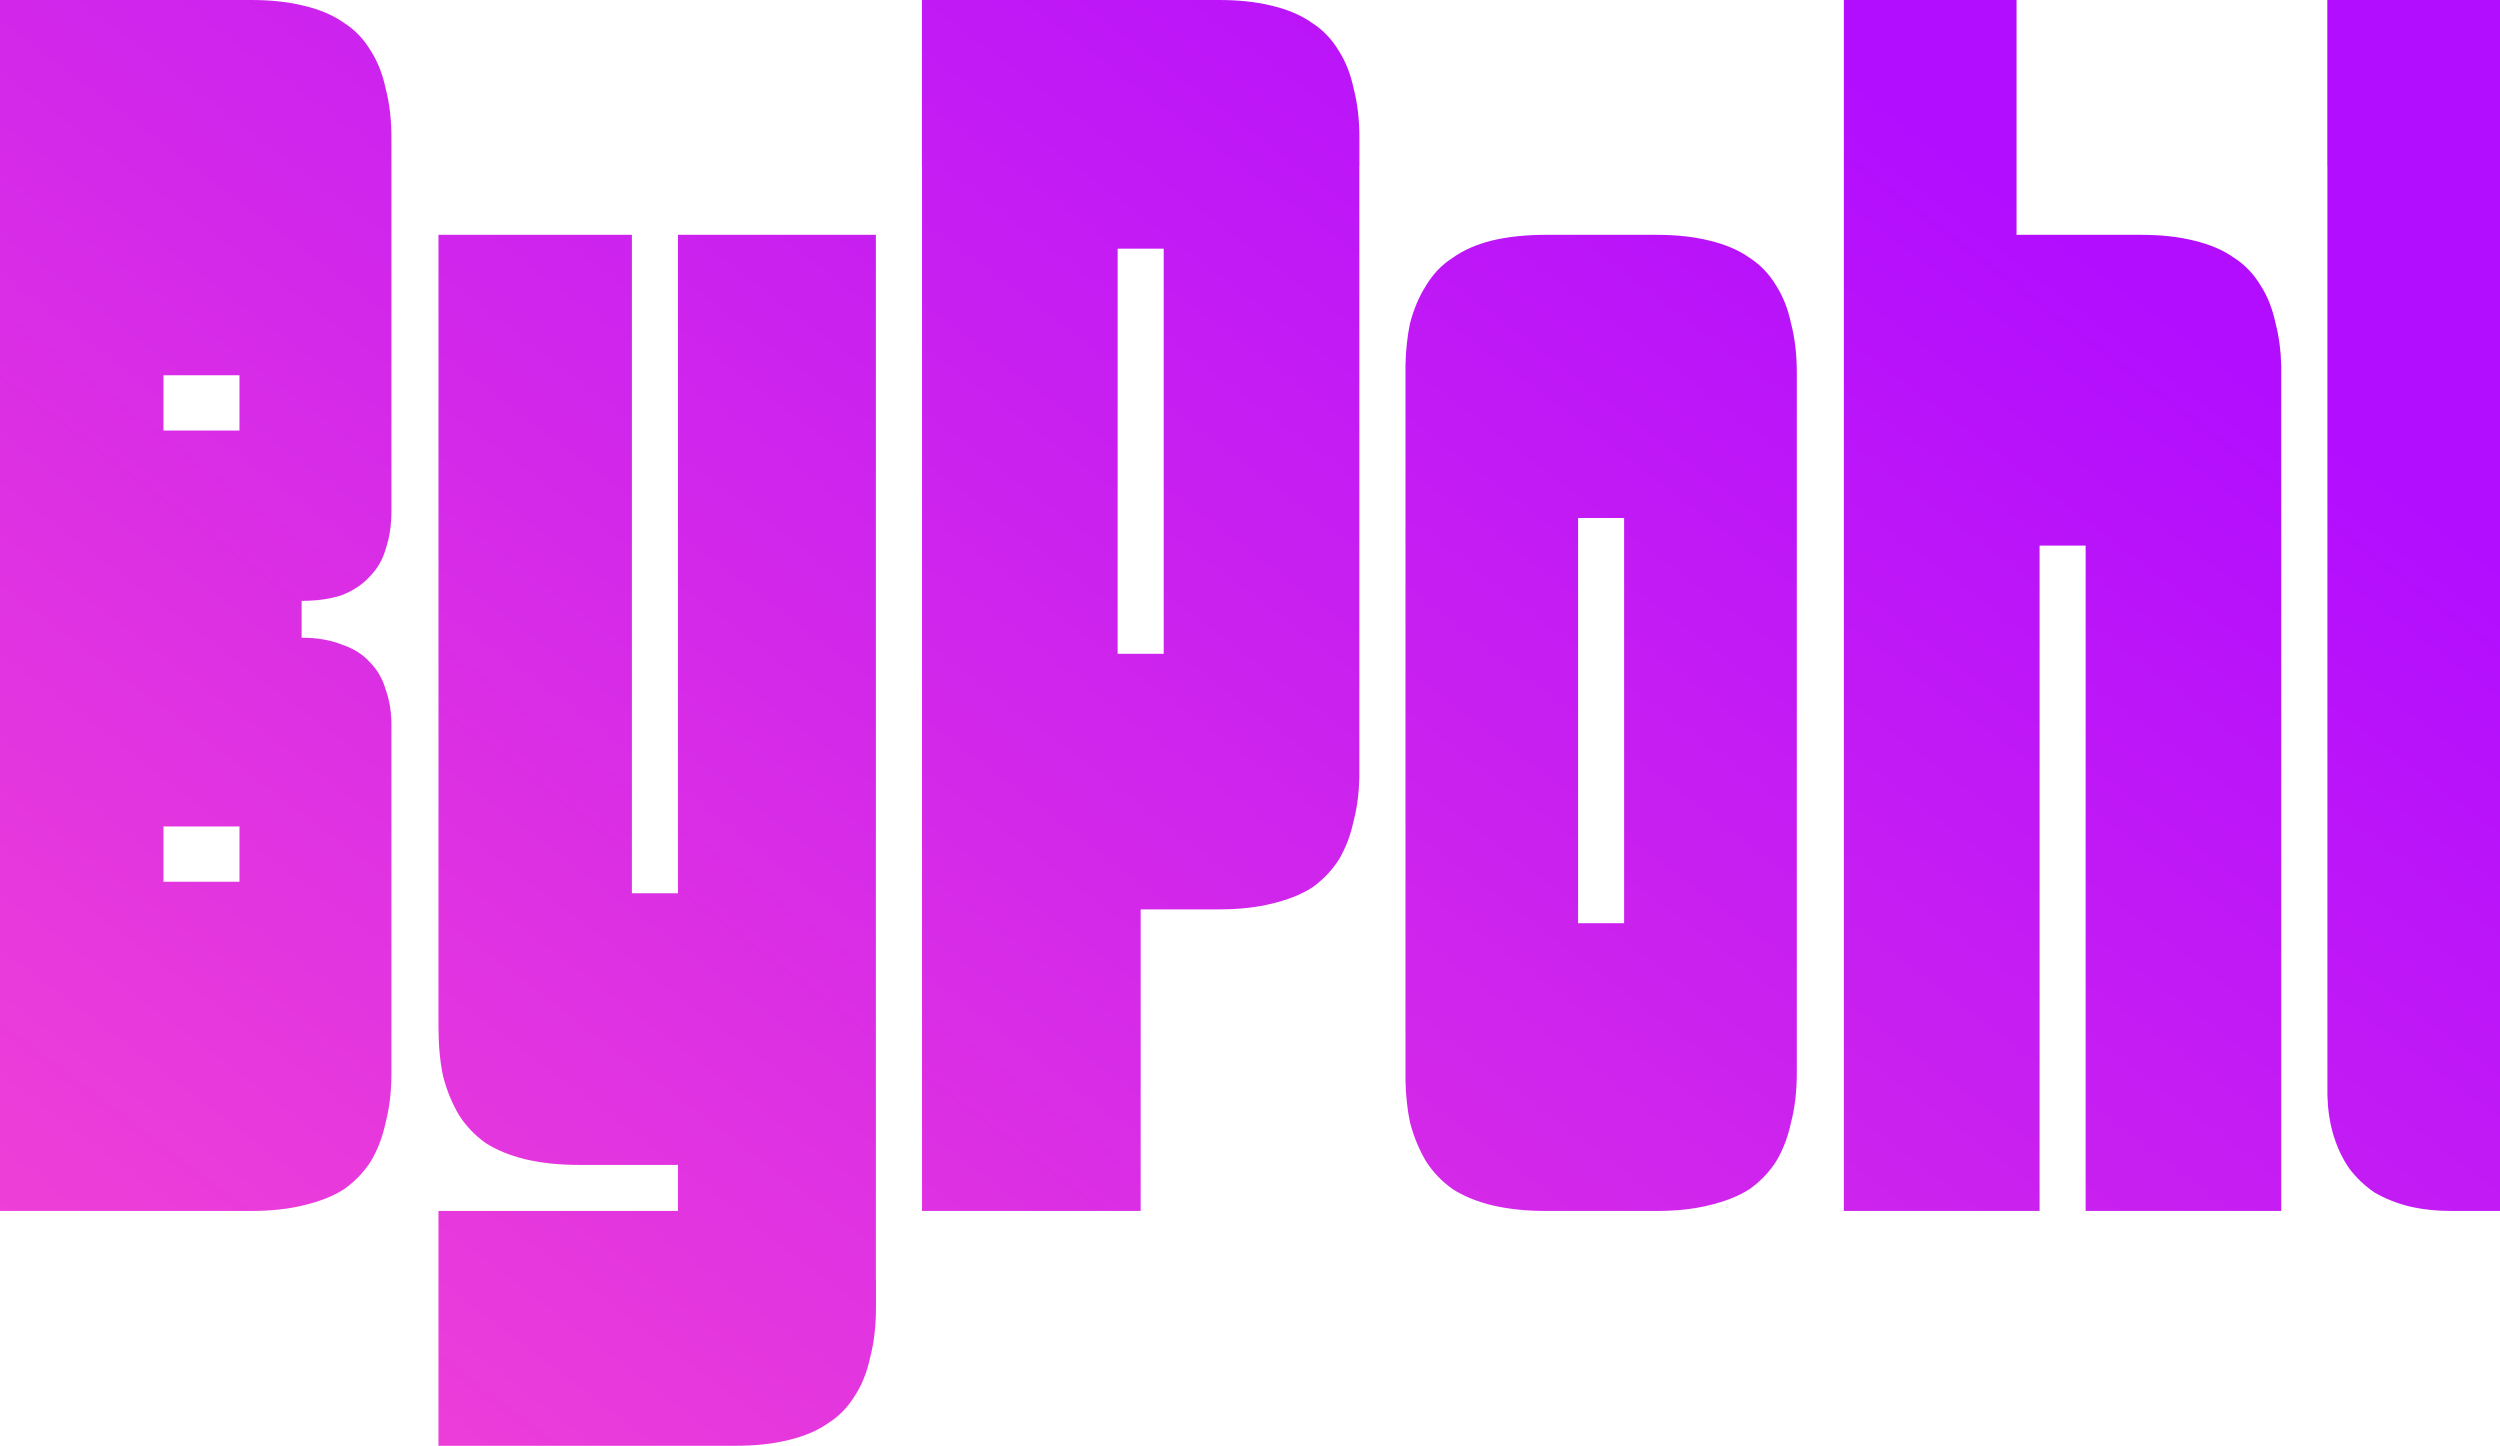 <svg xmlns="http://www.w3.org/2000/svg" width="415" height="240" viewBox="0 0 415 240" fill="none"><path fill-rule="evenodd" clip-rule="evenodd" d="M0 201.019H41.663C44.975 201.019 47.906 200.701 50.454 200.064C53.13 199.427 55.359 198.535 57.143 197.389C58.927 196.115 60.392 194.586 61.539 192.803C62.685 190.892 63.513 188.726 64.023 186.306C64.66 183.885 64.979 181.146 64.979 178.089V120.382C64.979 118.217 64.66 116.242 64.023 114.459C63.513 112.675 62.621 111.147 61.347 109.873C60.201 108.599 58.672 107.643 56.761 107.006C54.85 106.242 52.62 105.86 50.072 105.86V99.745C52.62 99.745 54.85 99.427 56.761 98.79C58.672 98.025 60.201 97.006 61.347 95.733C62.621 94.459 63.513 92.93 64.023 91.147C64.66 89.236 64.979 87.134 64.979 84.841V22.93C64.979 19.873 64.66 17.134 64.023 14.713C63.513 12.293 62.685 10.191 61.539 8.408C60.392 6.497 58.927 4.968 57.143 3.822C55.359 2.548 53.13 1.592 50.454 0.955C47.906 0.318 44.975 0 41.663 0H0V201.019ZM39.752 62.293H27.138V71.465H39.752V62.293ZM39.752 146.369V137.197H27.138V146.369H39.752Z" fill="url(#paint0_linear_1631_6)"></path><path d="M122.095 240C125.407 240 128.338 239.682 130.886 239.045C133.561 238.408 135.791 237.452 137.575 236.178C139.359 235.032 140.824 233.503 141.97 231.592C143.117 229.809 143.945 227.707 144.455 225.287C145.092 222.866 145.411 220.127 145.411 217.07V212.484H145.396V38.981H112.539V148.28H104.894V38.981H72.787V170.446C72.787 173.503 73.042 176.242 73.552 178.662C74.189 181.083 75.081 183.248 76.227 185.159C77.374 186.943 78.839 188.471 80.623 189.745C82.407 190.892 84.573 191.783 87.121 192.42C89.796 193.057 92.791 193.376 96.103 193.376H112.539V201.019H72.787V240H122.095Z" fill="url(#paint1_linear_1631_6)"></path><path fill-rule="evenodd" clip-rule="evenodd" d="M153.055 201.019H189.352V150.955H202.347C205.66 150.955 208.59 150.637 211.139 150C213.814 149.363 216.044 148.471 217.828 147.325C219.611 146.051 221.077 144.522 222.223 142.739C223.37 140.828 224.198 138.662 224.708 136.242C225.265 134.124 225.579 131.763 225.648 129.158V27.516H225.663V22.93C225.663 19.873 225.345 17.134 224.708 14.713C224.198 12.293 223.37 10.191 222.223 8.408C221.077 6.497 219.611 4.968 217.828 3.822C216.044 2.548 213.814 1.592 211.139 0.955C208.59 0.318 205.66 0 202.347 0H153.04V27.516H153.055V201.019ZM185.529 108.535H193.174V41.274H185.529V108.535Z" fill="url(#paint2_linear_1631_6)"></path><path fill-rule="evenodd" clip-rule="evenodd" d="M233.308 60.648V179.352C233.369 181.906 233.619 184.224 234.057 186.306C234.694 188.726 235.586 190.892 236.733 192.803C237.88 194.586 239.345 196.115 241.129 197.389C242.912 198.535 245.078 199.427 247.626 200.064C250.302 200.701 253.296 201.019 256.609 201.019H274.956C278.268 201.019 281.199 200.701 283.747 200.064C286.422 199.427 288.652 198.535 290.436 197.389C292.22 196.115 293.685 194.586 294.831 192.803C295.978 190.892 296.806 188.726 297.316 186.306C297.953 183.885 298.271 181.146 298.271 178.089V61.911C298.271 58.853 297.953 56.115 297.316 53.694C296.806 51.274 295.978 49.172 294.831 47.389C293.685 45.478 292.22 43.949 290.436 42.803C288.652 41.529 286.422 40.573 283.747 39.936C281.199 39.299 278.268 38.981 274.956 38.981H256.609C253.296 38.981 250.302 39.299 247.626 39.936C245.078 40.573 242.912 41.529 241.129 42.803C239.345 43.949 237.88 45.478 236.733 47.389C235.586 49.172 234.694 51.274 234.057 53.694C233.619 55.776 233.369 58.094 233.308 60.648ZM261.96 153.248H269.604V85.987H261.96V153.248Z" fill="url(#paint3_linear_1631_6)"></path><path d="M338.57 201.019V90.573H346.214V201.019H378.688V60.779C378.619 58.174 378.305 55.812 377.748 53.694C377.238 51.274 376.41 49.172 375.263 47.389C374.117 45.478 372.651 43.949 370.868 42.803C369.084 41.529 366.854 40.573 364.179 39.936C361.631 39.299 358.7 38.981 355.388 38.981H334.747V0H306.08V201.019H338.57Z" fill="url(#paint4_linear_1631_6)"></path><path d="M386.348 181.8C386.418 184.183 386.731 186.322 387.289 188.217C387.926 190.382 388.817 192.293 389.964 193.949C391.111 195.478 392.512 196.815 394.169 197.962C395.952 198.981 397.863 199.745 399.902 200.255C402.068 200.764 404.425 201.019 406.973 201.019H415V0H386.333V27.516H386.348V181.8Z" fill="url(#paint5_linear_1631_6)"></path><defs><linearGradient id="paint0_linear_1631_6" x1="263.462" y1="-23.077" x2="5.241" y2="318.261" gradientUnits="userSpaceOnUse"><stop stop-color="#B20DFF"></stop><stop offset="1" stop-color="#FF4CCD"></stop></linearGradient><linearGradient id="paint1_linear_1631_6" x1="263.462" y1="-23.077" x2="5.241" y2="318.261" gradientUnits="userSpaceOnUse"><stop stop-color="#B20DFF"></stop><stop offset="1" stop-color="#FF4CCD"></stop></linearGradient><linearGradient id="paint2_linear_1631_6" x1="263.462" y1="-23.077" x2="5.241" y2="318.261" gradientUnits="userSpaceOnUse"><stop stop-color="#B20DFF"></stop><stop offset="1" stop-color="#FF4CCD"></stop></linearGradient><linearGradient id="paint3_linear_1631_6" x1="263.462" y1="-23.077" x2="5.241" y2="318.261" gradientUnits="userSpaceOnUse"><stop stop-color="#B20DFF"></stop><stop offset="1" stop-color="#FF4CCD"></stop></linearGradient><linearGradient id="paint4_linear_1631_6" x1="263.462" y1="-23.077" x2="5.241" y2="318.261" gradientUnits="userSpaceOnUse"><stop stop-color="#B20DFF"></stop><stop offset="1" stop-color="#FF4CCD"></stop></linearGradient><linearGradient id="paint5_linear_1631_6" x1="263.462" y1="-23.077" x2="5.241" y2="318.261" gradientUnits="userSpaceOnUse"><stop stop-color="#B20DFF"></stop><stop offset="1" stop-color="#FF4CCD"></stop></linearGradient></defs></svg>